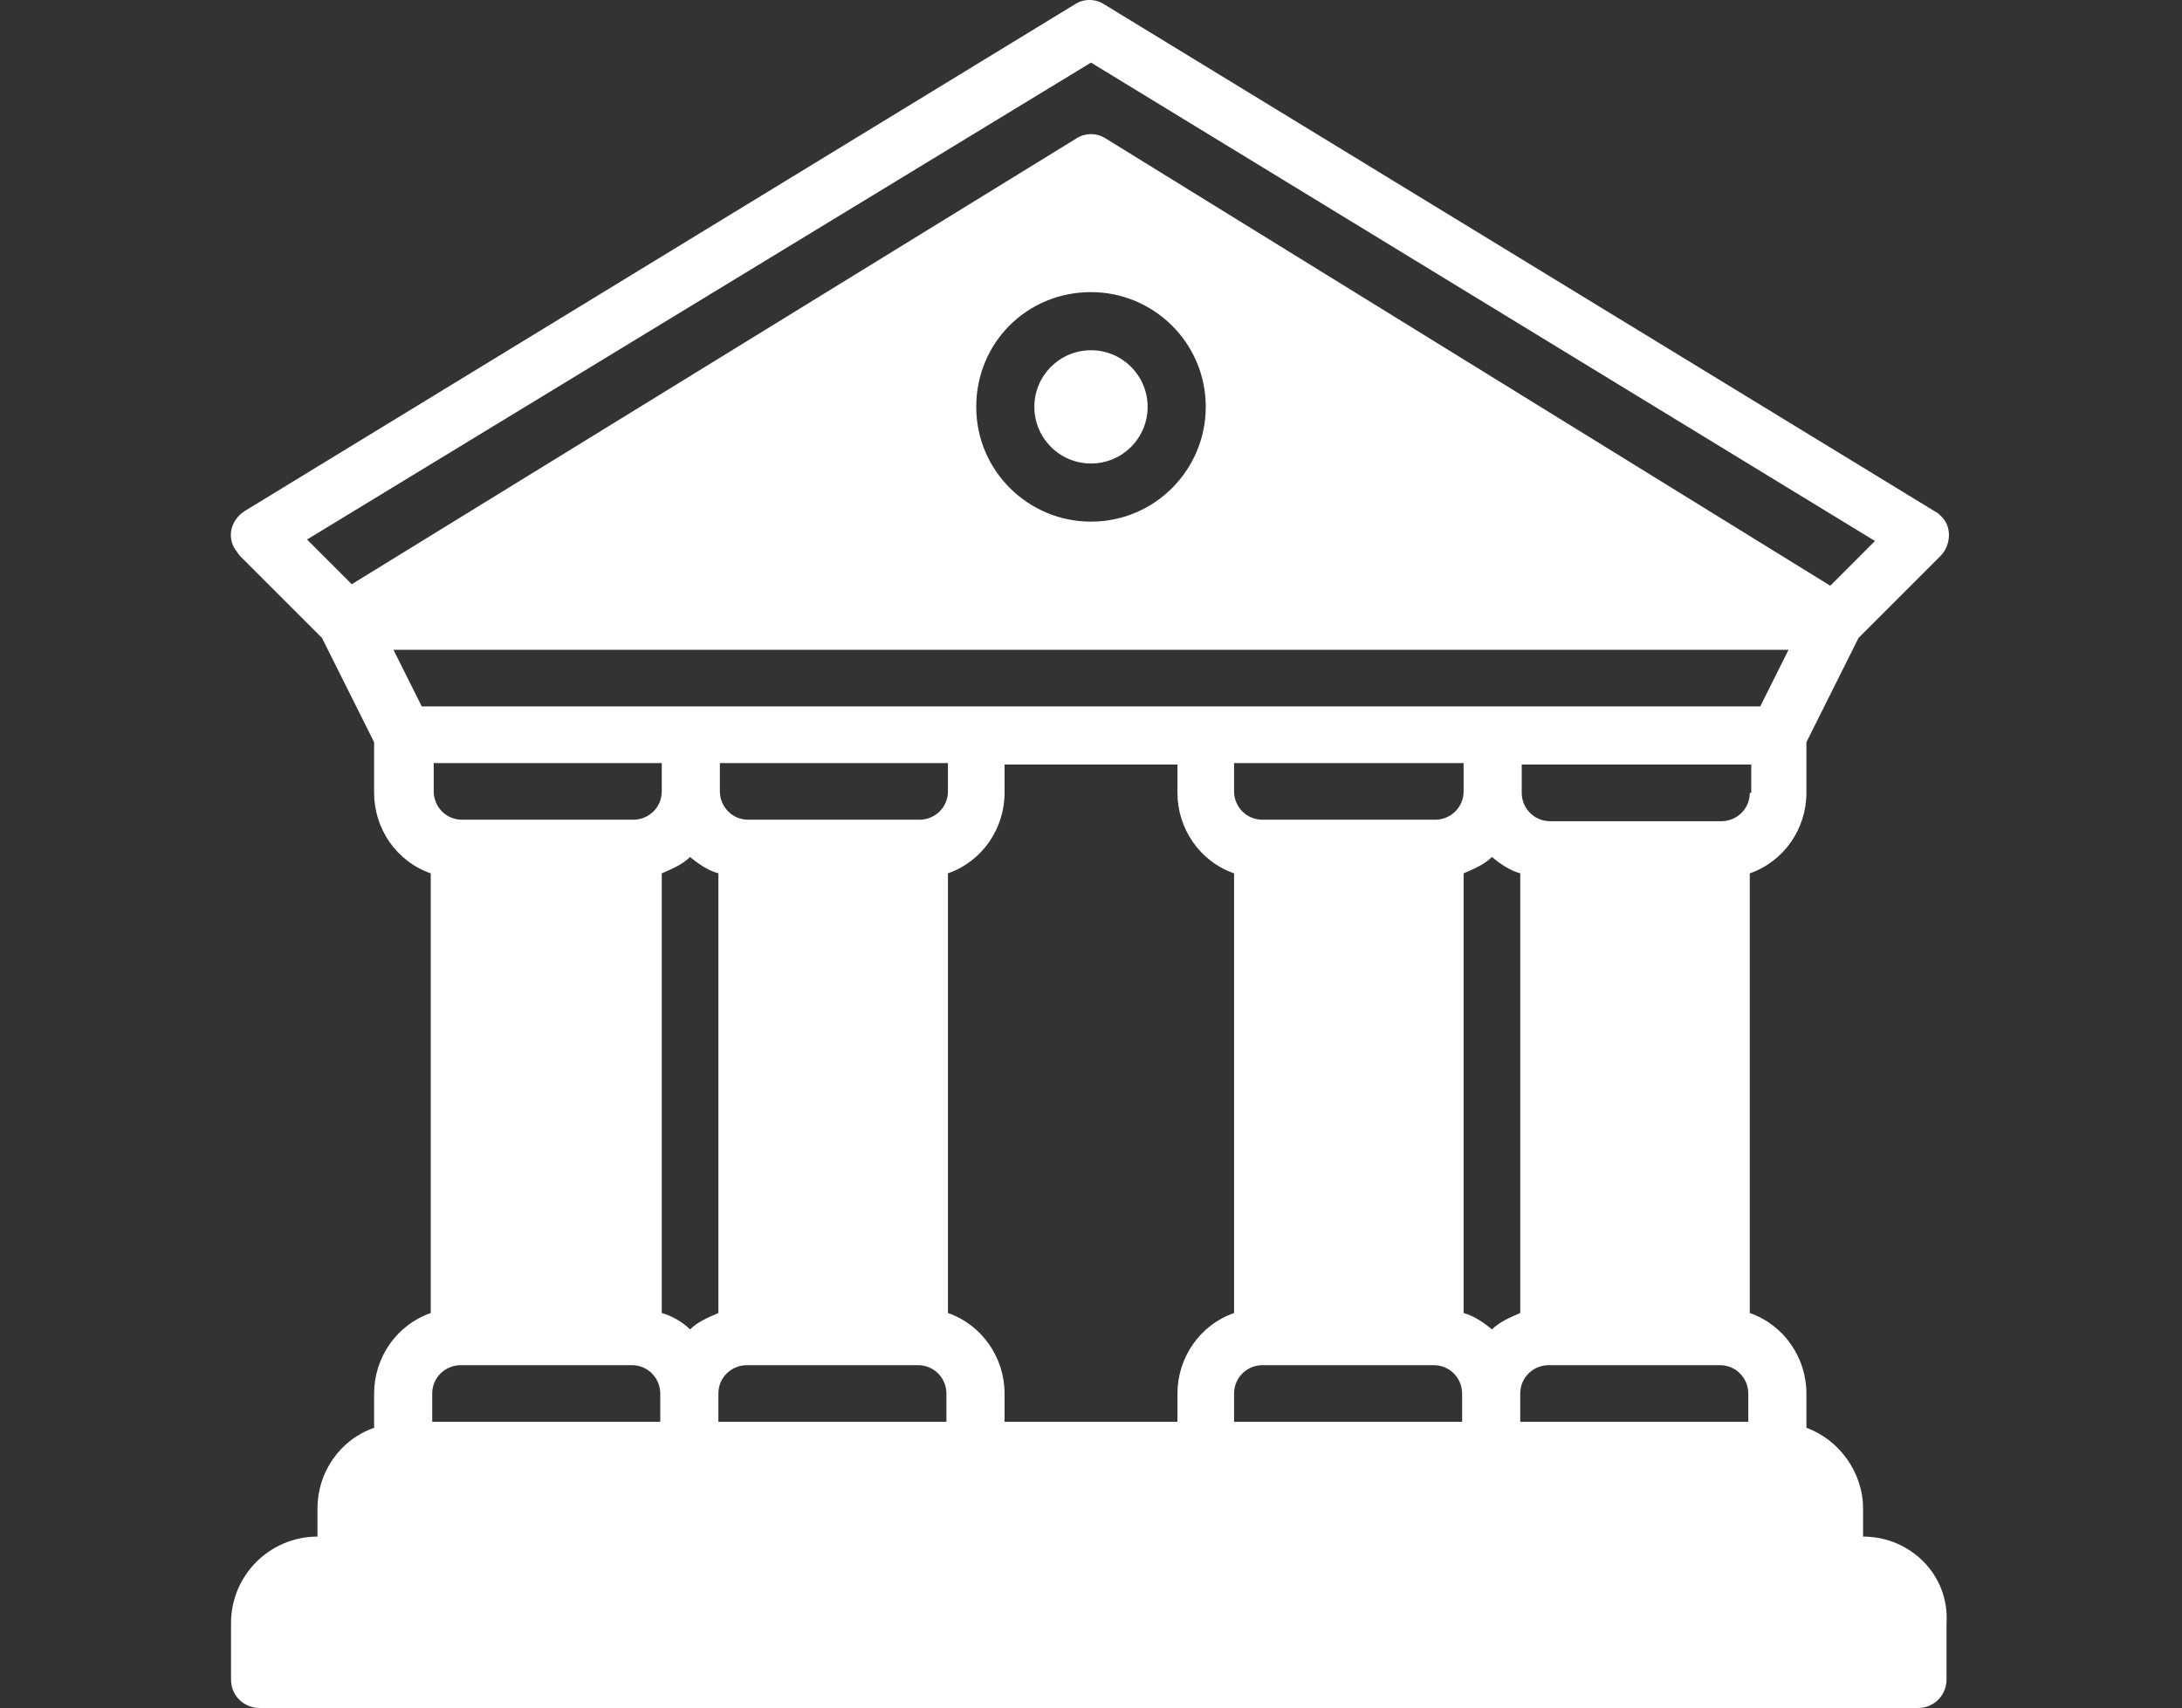 <?xml version="1.0" encoding="utf-8"?>
<!-- Generator: Adobe Illustrator 25.3.1, SVG Export Plug-In . SVG Version: 6.00 Build 0)  -->
<svg version="1.1" id="Camada_1" xmlns="http://www.w3.org/2000/svg" xmlns:xlink="http://www.w3.org/1999/xlink" x="0px" y="0px"
	 viewBox="0 0 146.4 114.6" style="enable-background:new 0 0 146.4 114.6;" xml:space="preserve">
<rect x="0" y="0" width="146.4" height="114.6" fill="#333333" stroke="none"/>
<style type="text/css">
	.st0{fill:#FFFFFF;}
</style>
<g>
	<path class="st0" d="M125,103.1v-1.9c0-2.4-1.6-4.6-3.8-5.4v-2.3c0-2.4-1.5-4.6-3.8-5.4V58.6c2.3-0.8,3.8-3,3.8-5.4v-3.4l3.5-7
		l5.5-5.5c0.7-0.7,0.8-2,0-2.7c-0.1-0.1-0.2-0.2-0.4-0.3l-55.7-34c-0.6-0.4-1.4-0.4-2,0l-55.7,34c-0.9,0.6-1.2,1.7-0.6,2.6
		c0.1,0.1,0.2,0.3,0.3,0.4l5.5,5.5l3.5,7v3.4c0,2.4,1.5,4.6,3.8,5.4v29.5c-2.3,0.8-3.8,3-3.8,5.4v2.3c-2.3,0.8-3.8,3-3.8,5.4v1.9
		c-3.2,0-5.8,2.6-5.8,5.8v3.8c0,1.1,0.9,1.9,1.9,1.9c0,0,0,0,0,0h111.3c1.1,0,1.9-0.9,1.9-1.9c0,0,0,0,0,0v-3.8
		C130.8,105.7,128.2,103.1,125,103.1z M117.4,53.2c0,1.1-0.9,1.9-1.9,1.9h-11.5c-1.1,0-1.9-0.9-1.9-1.9v-1.9h15.4V53.2z M23.6,39.2
		l-3-3L73.2,4.2l52.6,32.1l-3,3L74.2,9.3c-0.6-0.4-1.4-0.4-2,0L23.6,39.2z M80.9,27.3c0,4.2-3.4,7.7-7.7,7.7c-4.2,0-7.7-3.4-7.7-7.7
		s3.4-7.7,7.7-7.7C77.4,19.6,80.9,23,80.9,27.3z M28.3,47.4l-1.9-3.8H120l-1.9,3.8H28.3z M98.2,51.2v1.9c0,1.1-0.9,1.9-1.9,1.9H84.7
		c-1.1,0-1.9-0.9-1.9-1.9v-1.9H98.2z M63.6,51.2v1.9c0,1.1-0.9,1.9-1.9,1.9H50.2c-1.1,0-1.9-0.9-1.9-1.9v-1.9H63.6z M44.4,51.2v1.9
		c0,1.1-0.9,1.9-1.9,1.9H31c-1.1,0-1.9-0.9-1.9-1.9v-1.9H44.4z M44.4,95.4H29v-1.9c0-1.1,0.9-1.9,1.9-1.9h11.5
		c1.1,0,1.9,0.9,1.9,1.9V95.4z M44.4,88.1V58.6c0.7-0.3,1.4-0.6,1.9-1.1c0.6,0.5,1.2,0.9,1.9,1.1v29.5c-0.7,0.3-1.4,0.6-1.9,1.1
		C45.8,88.7,45.1,88.3,44.4,88.1z M63.6,95.4H48.2v-1.9c0-1.1,0.9-1.9,1.9-1.9h11.5c1.1,0,1.9,0.9,1.9,1.9V95.4z M79,93.5v1.9H67.4
		v-1.9c0-2.4-1.5-4.6-3.8-5.4V58.6c2.3-0.8,3.8-3,3.8-5.4v-1.9H79v1.9c0,2.4,1.5,4.6,3.8,5.4v29.5C80.5,88.9,79,91.1,79,93.5z
		 M98.2,95.4H82.8v-1.9c0-1.1,0.9-1.9,1.9-1.9h11.5c1.1,0,1.9,0.9,1.9,1.9V95.4z M98.2,88.1V58.6c0.7-0.3,1.4-0.6,1.9-1.1
		c0.6,0.5,1.2,0.9,1.9,1.1v29.5c-0.7,0.3-1.4,0.6-1.9,1.1C99.5,88.7,98.9,88.3,98.2,88.1z M117.4,95.4H102v-1.9
		c0-1.1,0.9-1.9,1.9-1.9h11.5c1.1,0,1.9,0.9,1.9,1.9V95.4z"/>
	<circle class="st0" cx="73.2" cy="27.3" r="3.8"/>
</g>
</svg>
